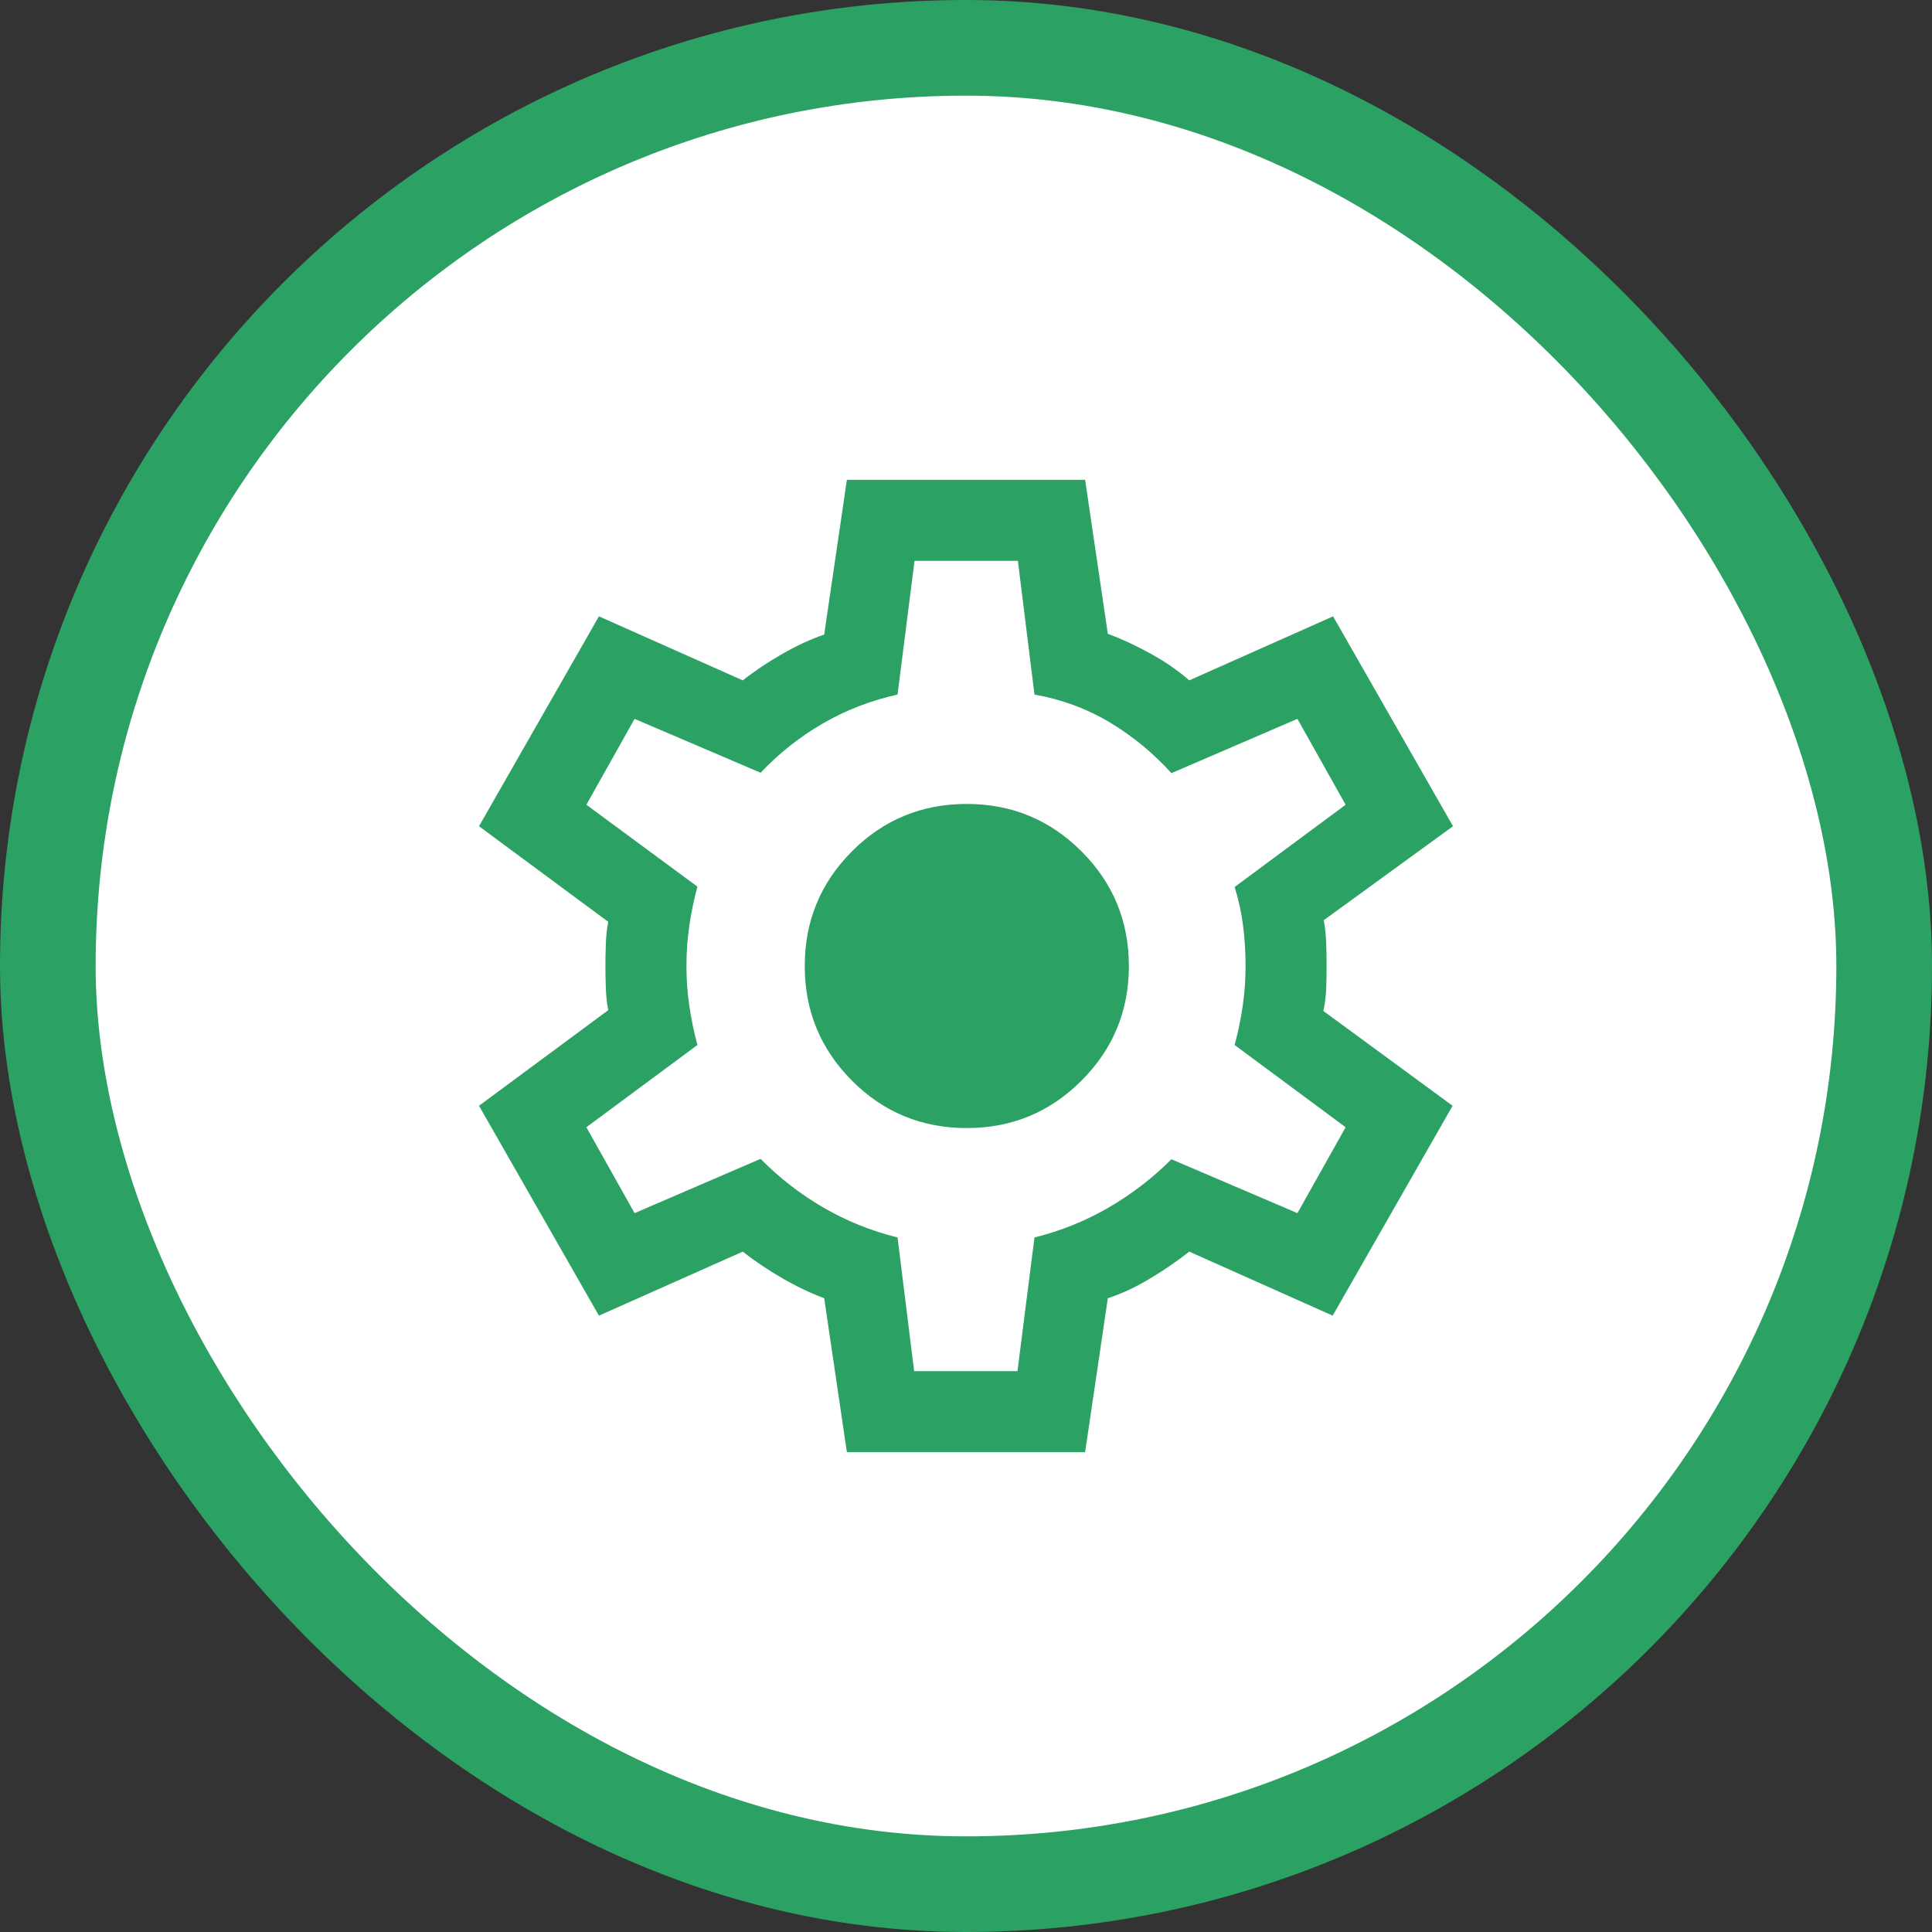 <svg width="101" height="101" viewBox="0 0 101 101" fill="none" xmlns="http://www.w3.org/2000/svg">
<rect x="0" y="0" width="101" height="101" fill="#333333" stroke="none"/>
<rect x="2.5" y="2.5" width="96" height="96" rx="48" fill="white"/>
<rect x="2.5" y="2.5" width="96" height="96" rx="48" stroke="#2CA164" stroke-width="5"/>
<path d="M44.273 75.917L43.087 67.868C42.367 67.6 41.629 67.247 40.874 66.809C40.118 66.371 39.437 65.912 38.83 65.432L31.311 68.779L25.041 57.807L31.798 52.808C31.727 52.456 31.685 52.071 31.671 51.654C31.657 51.238 31.649 50.853 31.649 50.5C31.649 50.147 31.657 49.762 31.671 49.345C31.685 48.929 31.727 48.544 31.798 48.191L25.041 43.193L31.311 32.221L38.83 35.568C39.437 35.088 40.122 34.629 40.885 34.191C41.647 33.753 42.381 33.414 43.087 33.174L44.273 25.083H56.727L57.914 33.132C58.634 33.4 59.379 33.746 60.148 34.17C60.917 34.593 61.592 35.059 62.171 35.568L69.69 32.221L75.96 43.193L69.203 48.106C69.273 48.488 69.316 48.887 69.33 49.303C69.344 49.72 69.351 50.119 69.351 50.5C69.351 50.881 69.344 51.273 69.33 51.675C69.316 52.078 69.266 52.47 69.181 52.851L75.938 57.807L69.669 68.779L62.171 65.432C61.563 65.912 60.886 66.378 60.138 66.83C59.389 67.282 58.648 67.628 57.914 67.868L56.727 75.917H44.273ZM47.789 71.68H53.19L54.08 64.691C55.45 64.352 56.738 63.833 57.945 63.134C59.153 62.435 60.251 61.591 61.239 60.603L67.826 63.42L70.346 58.93L64.543 54.63C64.726 53.952 64.868 53.271 64.967 52.586C65.066 51.901 65.115 51.206 65.115 50.5C65.115 49.794 65.073 49.098 64.988 48.414C64.903 47.729 64.755 47.047 64.543 46.37L70.346 42.07L67.826 37.58L61.239 40.418C60.279 39.359 59.202 38.473 58.009 37.76C56.816 37.047 55.506 36.563 54.08 36.309L53.212 29.32H47.81L46.921 36.309C45.523 36.62 44.22 37.124 43.013 37.823C41.806 38.522 40.722 39.38 39.762 40.397L33.174 37.58L30.654 42.07L36.458 46.349C36.274 47.041 36.133 47.725 36.034 48.403C35.935 49.081 35.886 49.78 35.886 50.5C35.886 51.206 35.935 51.898 36.034 52.576C36.133 53.254 36.274 53.938 36.458 54.63L30.654 58.93L33.174 63.42L39.762 60.582C40.75 61.584 41.848 62.435 43.055 63.134C44.262 63.833 45.551 64.352 46.921 64.691L47.789 71.68ZM50.543 58.972C52.887 58.972 54.885 58.146 56.537 56.494C58.189 54.842 59.015 52.844 59.015 50.5C59.015 48.156 58.189 46.158 56.537 44.506C54.885 42.854 52.887 42.028 50.543 42.028C48.185 42.028 46.183 42.854 44.538 44.506C42.893 46.158 42.07 48.156 42.07 50.5C42.07 52.844 42.893 54.842 44.538 56.494C46.183 58.146 48.185 58.972 50.543 58.972Z" fill="#2CA164"/>
</svg>

